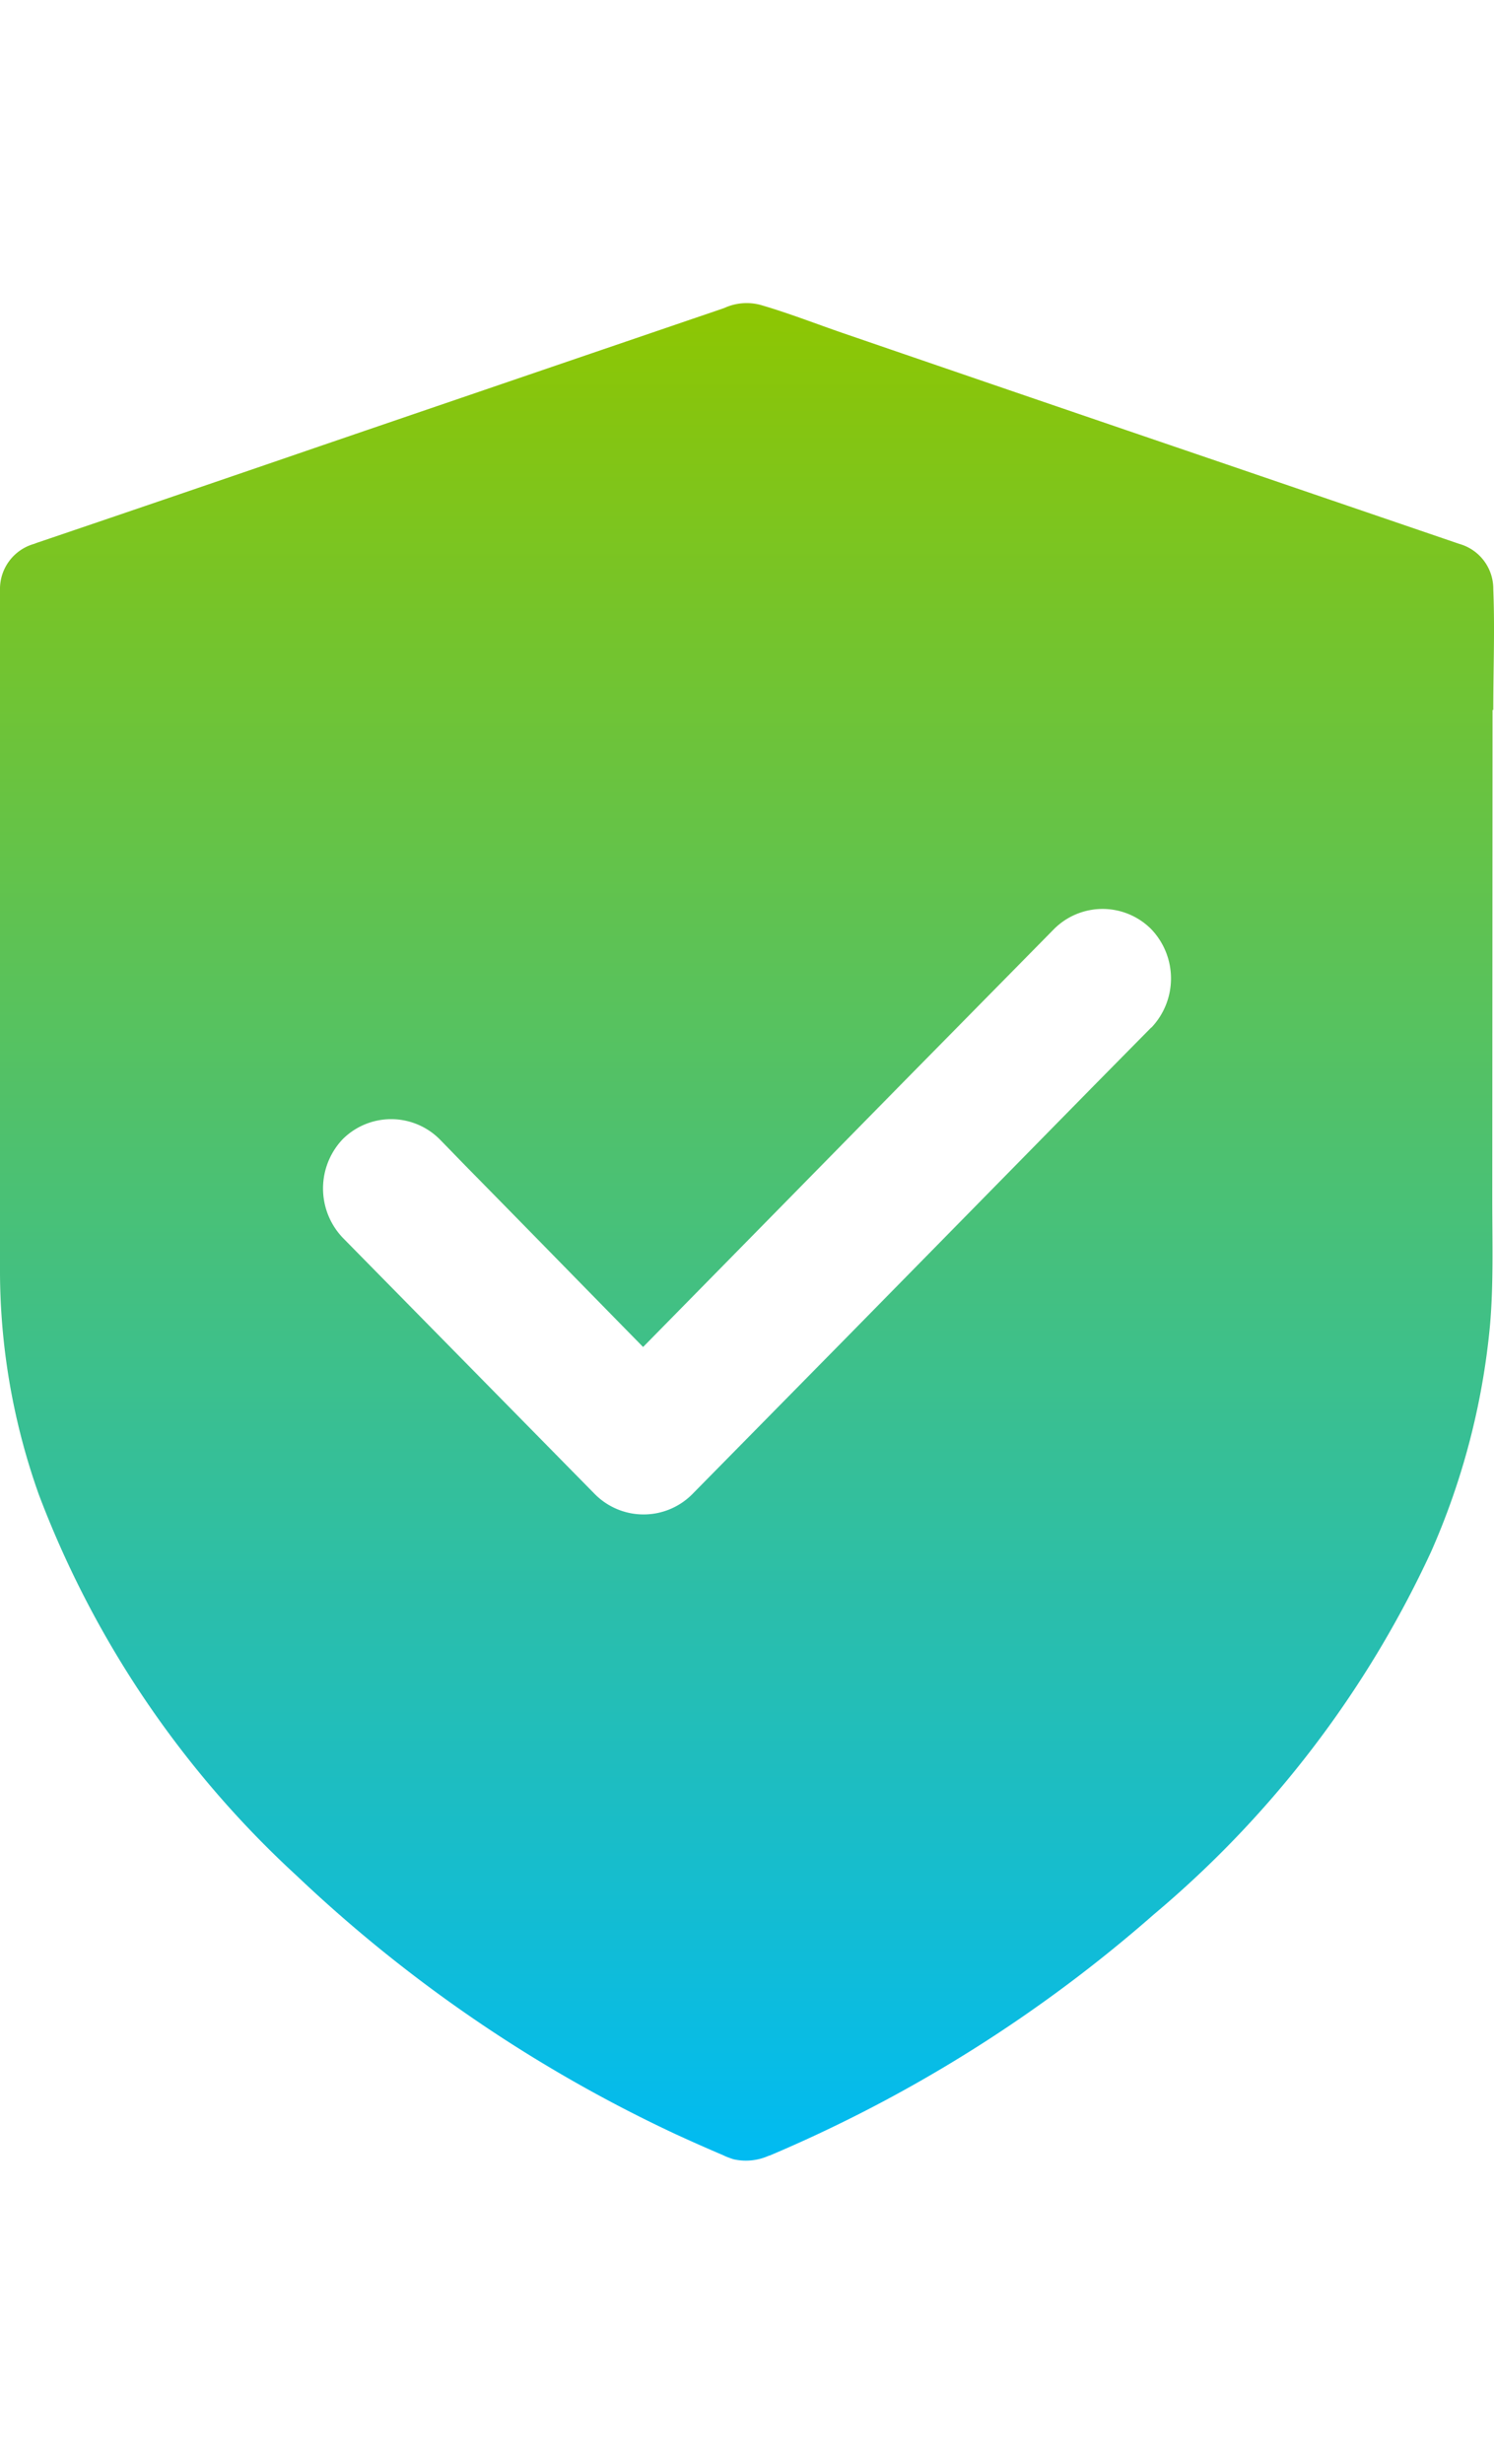 <svg id="Layer_1" data-name="Layer 1" xmlns="http://www.w3.org/2000/svg" xmlns:xlink="http://www.w3.org/1999/xlink" width="37" height="61" viewBox="0 0 37 61">
  <defs>
    <linearGradient id="linear-gradient" x1="-2103.067" y1="22.435" x2="-2103.067" y2="23.435" gradientTransform="translate(77831.992 -1024.5) scale(37 46)" gradientUnits="userSpaceOnUse">
      <stop offset="0" stop-color="#8ec601"/>
      <stop offset="1" stop-color="#00bbf3"/>
    </linearGradient>
  </defs>
  <rect x="25.25" width="10" height="61" style="fill: none"/>
  <g id="final">
    <g id="spring_by_citi-solutions-v2b" data-name="spring by citi-solutions-v2b">
      <g id="hero">
        <g id="Stacked-Group">
          <g id="entry">
            <path id="safety" d="M36.982,17.576c0-.993.041-2,0-2.993V14.55a1.154,1.154,0,0,0-.839-1.083l-5.919-2.022q-4.667-1.59-9.325-3.19c-.688-.236-1.371-.506-2.073-.708a1.328,1.328,0,0,0-.889.079c-.353.123-.711.242-1.066.364Q12.4,9.516,7.939,11.041q-3.493,1.2-6.985,2.385c-.041.012-.072.027-.113.041A1.16,1.16,0,0,0,0,14.55V31.528A16.523,16.523,0,0,0,.964,37.01a24.651,24.651,0,0,0,6.384,9.431,35.385,35.385,0,0,0,9.388,6.4c.392.18.787.355,1.181.523.023.012.05.023.073.034h0c.057.022.119.045.178.063a1.386,1.386,0,0,0,.877-.09h.012a35.289,35.289,0,0,0,9.524-5.977,25.938,25.938,0,0,0,6.864-8.982A17.992,17.992,0,0,0,36.9,32.823c.091-1.038.057-2.09.057-3.134l.007-12.112Zm-8.47,7.863L27.1,26.87,21,33.079,17.139,37a1.7,1.7,0,0,1-2.4,0l-.781-.794L8.487,30.644a1.771,1.771,0,0,1,0-2.439,1.7,1.7,0,0,1,2.4,0c.26.265.52.536.78.8,1.422,1.445,2.841,2.9,4.26,4.345l.215-.219q3.055-3.107,6.106-6.214L26.106,23a1.7,1.7,0,0,1,2.4,0,1.766,1.766,0,0,1,.007,2.444Z" style="fill-rule: evenodd;fill: url(#linear-gradient)"/>
          </g>
        </g>
      </g>
    </g>
  </g>
</svg>
